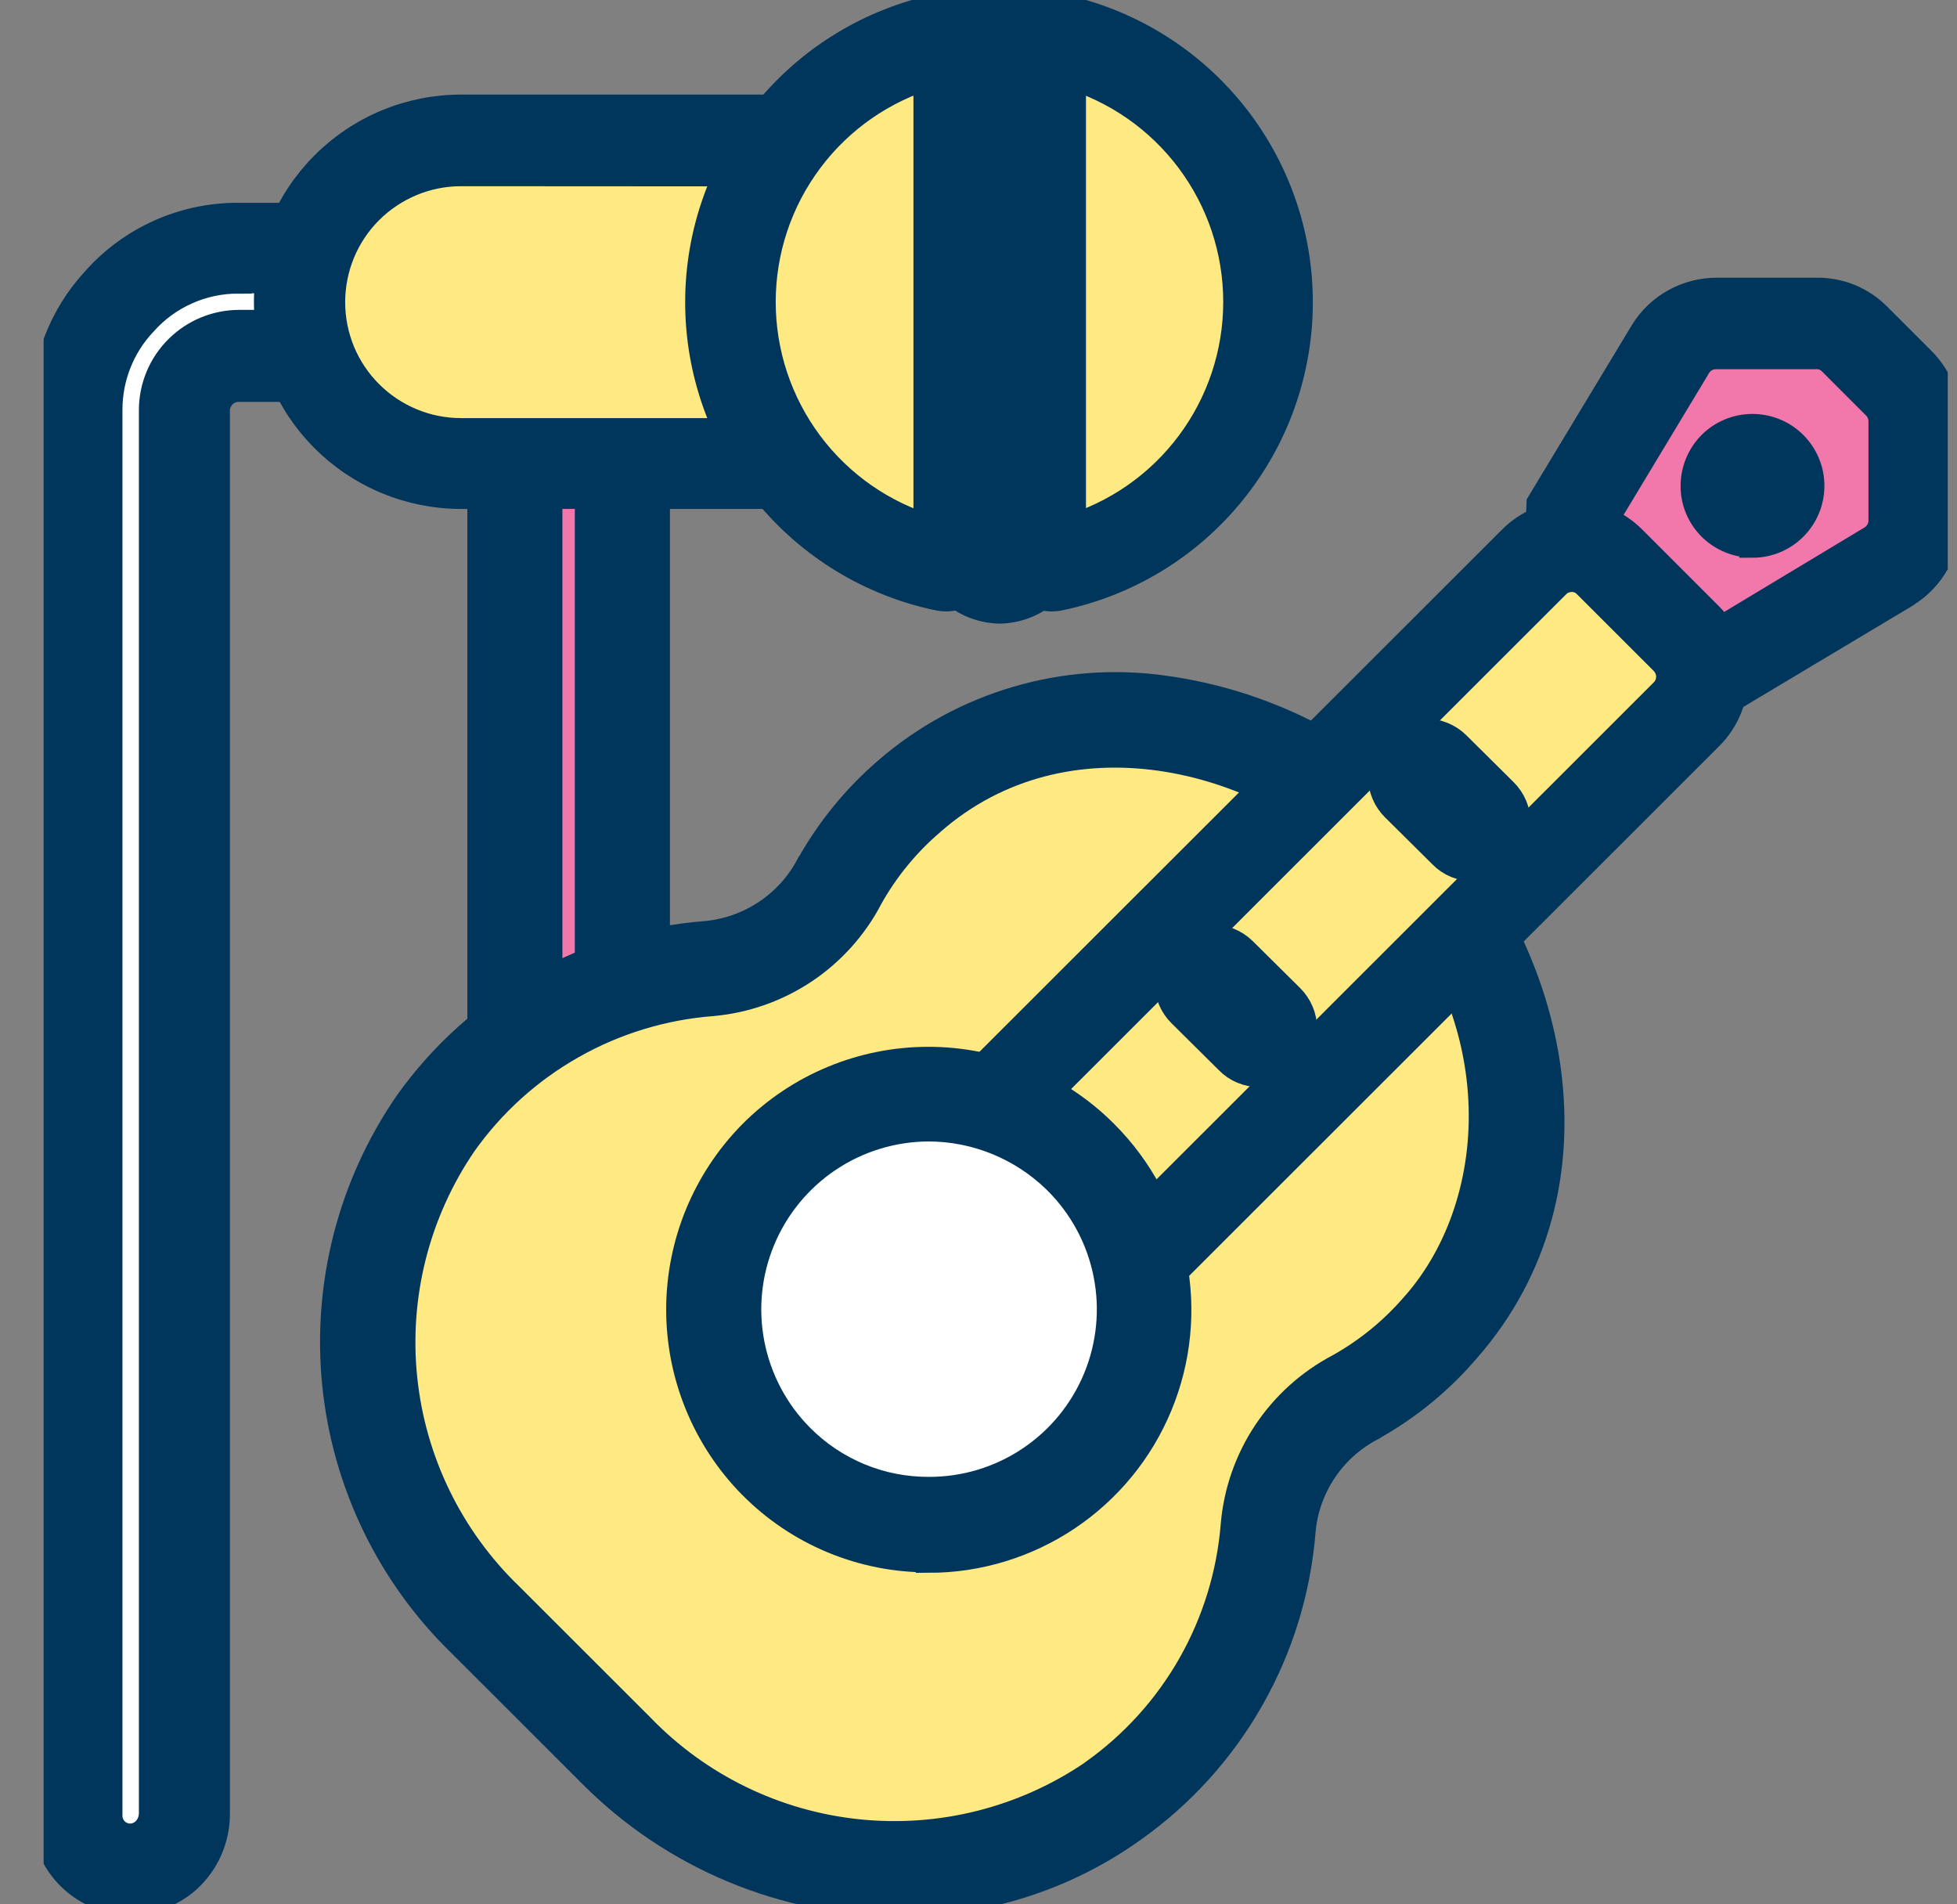 <svg width="37" height="36" viewBox="0 0 37 36" fill="none" xmlns="http://www.w3.org/2000/svg">
<rect x="0" y="0" width="37" height="36" fill="#808080" stroke="none"/>
<g clip-path="url(#clip0_2065_3744)">
<path d="M10.751 21.061C10.617 21.061 10.485 21.035 10.362 20.984C10.239 20.933 10.127 20.858 10.032 20.764C9.938 20.67 9.863 20.558 9.812 20.435C9.761 20.311 9.735 20.179 9.735 20.046V7.743C9.735 7.473 9.842 7.215 10.032 7.024C10.223 6.834 10.482 6.727 10.751 6.727C11.021 6.727 11.279 6.834 11.47 7.024C11.661 7.215 11.768 7.473 11.768 7.743V20.043C11.768 20.177 11.742 20.309 11.691 20.433C11.64 20.556 11.565 20.669 11.471 20.763C11.376 20.858 11.264 20.933 11.14 20.984C11.017 21.035 10.884 21.061 10.751 21.061Z" fill="#F278AB" stroke="#00365C" stroke-width="0.5" stroke-miterlimit="10"/>
<path d="M10.751 21.709C10.31 21.708 9.887 21.532 9.575 21.22C9.263 20.909 9.087 20.486 9.086 20.045V7.743C9.086 7.302 9.261 6.878 9.573 6.566C9.886 6.254 10.309 6.078 10.751 6.078C11.192 6.078 11.616 6.254 11.928 6.566C12.24 6.878 12.416 7.302 12.416 7.743V20.043C12.416 20.262 12.374 20.479 12.29 20.681C12.207 20.884 12.084 21.067 11.93 21.222C11.775 21.377 11.591 21.5 11.389 21.583C11.186 21.667 10.97 21.71 10.751 21.709ZM10.751 7.375C10.653 7.375 10.56 7.414 10.491 7.483C10.422 7.552 10.383 7.645 10.383 7.742V20.042C10.388 20.136 10.428 20.225 10.497 20.29C10.565 20.355 10.656 20.391 10.75 20.391C10.845 20.391 10.935 20.355 11.004 20.29C11.072 20.225 11.113 20.136 11.118 20.042V7.743C11.117 7.646 11.078 7.553 11.01 7.484C10.941 7.415 10.848 7.377 10.751 7.376V7.375Z" fill="#00365C" stroke="#00365C" stroke-width="0.5" stroke-miterlimit="10"/>
<path d="M7.695 5.6C7.706 5.745 7.688 5.891 7.64 6.028C7.592 6.165 7.516 6.291 7.417 6.397C7.318 6.503 7.198 6.587 7.064 6.644C6.931 6.702 6.787 6.73 6.642 6.728H4.516C4.38 6.728 4.246 6.755 4.121 6.807C3.996 6.858 3.883 6.934 3.787 7.03C3.691 7.125 3.615 7.239 3.563 7.364C3.511 7.489 3.485 7.623 3.485 7.758V34.286C3.486 34.431 3.458 34.575 3.401 34.708C3.344 34.841 3.26 34.961 3.154 35.06C3.048 35.159 2.923 35.235 2.786 35.283C2.649 35.331 2.504 35.35 2.36 35.338C2.109 35.315 1.877 35.199 1.709 35.012C1.54 34.825 1.449 34.582 1.452 34.33V7.75C1.449 6.997 1.732 6.271 2.245 5.719C2.525 5.397 2.872 5.139 3.261 4.964C3.651 4.788 4.074 4.698 4.501 4.7H6.671C6.924 4.691 7.172 4.779 7.362 4.946C7.553 5.114 7.672 5.348 7.695 5.6Z" fill="white" stroke="#00365C" stroke-width="0.5" stroke-miterlimit="10"/>
<path d="M2.461 35.95C2.408 35.951 2.354 35.949 2.302 35.943C1.901 35.901 1.529 35.713 1.259 35.413C0.989 35.114 0.839 34.725 0.839 34.322V7.743C0.837 6.838 1.176 5.966 1.79 5.3C2.13 4.915 2.548 4.608 3.017 4.398C3.486 4.188 3.994 4.081 4.508 4.084H6.678C7.082 4.082 7.472 4.231 7.772 4.501C8.072 4.771 8.26 5.144 8.3 5.546C8.32 5.771 8.295 5.997 8.224 6.212C8.153 6.426 8.039 6.624 7.889 6.792C7.731 6.967 7.539 7.107 7.324 7.202C7.109 7.298 6.877 7.347 6.642 7.347H4.515C4.404 7.347 4.297 7.391 4.219 7.469C4.141 7.548 4.097 7.654 4.097 7.765V34.293C4.097 34.528 4.047 34.76 3.952 34.975C3.856 35.19 3.716 35.382 3.542 35.539C3.242 35.802 2.859 35.947 2.461 35.95ZM4.508 5.3C4.168 5.299 3.833 5.37 3.523 5.51C3.213 5.649 2.937 5.852 2.713 6.107L2.699 6.121C2.292 6.563 2.066 7.141 2.065 7.742V34.322C2.064 34.422 2.101 34.518 2.167 34.592C2.234 34.666 2.326 34.712 2.425 34.722C2.479 34.726 2.533 34.719 2.585 34.702C2.636 34.685 2.684 34.658 2.725 34.622C2.772 34.579 2.81 34.527 2.836 34.468C2.861 34.41 2.875 34.347 2.876 34.283V7.75C2.877 7.314 3.051 6.896 3.361 6.588C3.67 6.28 4.088 6.108 4.525 6.108H6.649C6.712 6.108 6.776 6.094 6.834 6.068C6.892 6.042 6.945 6.004 6.988 5.957C7.038 5.899 7.071 5.828 7.082 5.752C7.093 5.676 7.082 5.599 7.051 5.529C7.019 5.459 6.968 5.4 6.904 5.358C6.839 5.317 6.764 5.294 6.688 5.294H4.508V5.3Z" fill="#00365C" stroke="#00365C" stroke-width="0.5" stroke-miterlimit="10"/>
<path d="M16.388 3.674V7.744C16.387 8.013 16.28 8.271 16.089 8.462C15.899 8.652 15.641 8.759 15.372 8.76H8.718C7.909 8.76 7.133 8.439 6.561 7.867C5.989 7.295 5.668 6.519 5.668 5.71C5.668 4.901 5.989 4.125 6.561 3.553C7.133 2.981 7.909 2.66 8.718 2.66H15.372C15.641 2.661 15.898 2.768 16.089 2.958C16.279 3.148 16.386 3.405 16.388 3.674Z" fill="#FFE982" stroke="#00365C" stroke-width="0.5" stroke-miterlimit="10"/>
<path d="M15.371 9.371H8.718C8.236 9.371 7.759 9.276 7.314 9.092C6.87 8.908 6.465 8.638 6.125 8.297C5.784 7.957 5.514 7.553 5.33 7.108C5.146 6.663 5.051 6.186 5.051 5.705C5.051 5.223 5.146 4.746 5.33 4.301C5.514 3.857 5.784 3.452 6.125 3.112C6.465 2.772 6.87 2.501 7.314 2.317C7.759 2.133 8.236 2.038 8.718 2.038H15.371C15.585 2.038 15.797 2.08 15.995 2.161C16.193 2.243 16.372 2.363 16.524 2.514C16.675 2.665 16.795 2.845 16.877 3.043C16.959 3.24 17.001 3.452 17 3.666V7.736C17.001 8.169 16.83 8.584 16.524 8.891C16.219 9.197 15.804 9.37 15.371 9.371ZM8.718 3.27C8.397 3.27 8.079 3.333 7.783 3.456C7.487 3.579 7.218 3.759 6.991 3.985C6.764 4.212 6.584 4.481 6.461 4.778C6.339 5.074 6.276 5.391 6.276 5.712C6.276 6.033 6.339 6.35 6.461 6.647C6.584 6.943 6.764 7.212 6.991 7.439C7.218 7.666 7.487 7.845 7.783 7.968C8.079 8.091 8.397 8.154 8.718 8.154H15.371C15.477 8.151 15.577 8.108 15.651 8.034C15.725 7.959 15.768 7.859 15.771 7.754V3.674C15.768 3.569 15.725 3.469 15.651 3.395C15.577 3.32 15.477 3.277 15.371 3.274L8.718 3.27Z" fill="#00365C" stroke="#00365C" stroke-width="0.5" stroke-miterlimit="10"/>
<path d="M21.038 34.048C19.613 35.026 17.889 35.467 16.17 35.293C14.452 35.118 12.851 34.341 11.652 33.097L9.179 30.627C7.937 29.429 7.16 27.83 6.985 26.113C6.81 24.396 7.25 22.673 8.225 21.249C8.821 20.411 9.594 19.713 10.49 19.207C11.386 18.7 12.382 18.396 13.408 18.317C13.924 18.27 14.42 18.094 14.849 17.804C15.279 17.515 15.629 17.121 15.866 16.66C16.209 16.048 16.658 15.502 17.192 15.047C19.939 12.647 23.997 13.477 26.405 15.883C28.748 18.224 29.671 22.315 27.241 25.088C26.785 25.622 26.238 26.071 25.625 26.413C25.165 26.652 24.773 27.001 24.483 27.43C24.194 27.859 24.016 28.354 23.967 28.869C23.889 29.895 23.587 30.891 23.08 31.786C22.574 32.681 21.877 33.453 21.038 34.048Z" fill="#FFE982" stroke="#00365C" stroke-width="0.5" stroke-miterlimit="10"/>
<path d="M17.008 35.978C14.824 35.969 12.733 35.097 11.191 33.551L8.718 31.08C7.368 29.771 6.526 28.027 6.34 26.156C6.154 24.285 6.637 22.409 7.702 20.86C8.352 19.944 9.196 19.183 10.174 18.629C11.152 18.076 12.24 17.745 13.361 17.66C13.769 17.62 14.161 17.478 14.501 17.248C14.841 17.018 15.118 16.707 15.307 16.342L15.314 16.335C15.695 15.662 16.19 15.06 16.777 14.556C17.49 13.941 18.327 13.486 19.231 13.222C20.135 12.957 21.085 12.889 22.018 13.022C23.854 13.275 25.557 14.119 26.869 15.428C29.414 17.971 30.43 22.436 27.734 25.512C27.231 26.101 26.628 26.596 25.953 26.974L25.946 26.981C25.58 27.169 25.267 27.446 25.037 27.786C24.806 28.126 24.664 28.518 24.625 28.927C24.538 30.046 24.207 31.131 23.654 32.107C23.101 33.083 22.34 33.926 21.425 34.574C20.137 35.496 18.591 35.987 17.008 35.978ZM16.439 16.978C16.148 17.53 15.725 18.001 15.206 18.347C14.687 18.693 14.09 18.903 13.469 18.959C12.537 19.03 11.631 19.306 10.818 19.767C10.004 20.227 9.302 20.861 8.762 21.624C7.876 22.923 7.478 24.493 7.639 26.056C7.8 27.62 8.509 29.076 9.641 30.167L12.114 32.638C13.204 33.77 14.66 34.479 16.223 34.641C17.786 34.803 19.356 34.408 20.656 33.524L20.663 33.517C21.425 32.977 22.059 32.277 22.52 31.464C22.98 30.652 23.257 29.748 23.33 28.817C23.385 28.195 23.595 27.597 23.941 27.077C24.288 26.557 24.759 26.133 25.312 25.842C25.855 25.539 26.341 25.141 26.746 24.668L26.753 24.661C28.476 22.695 28.653 19.043 25.946 16.342C23.827 14.224 20.129 13.342 17.62 15.535L17.613 15.542C17.139 15.947 16.741 16.433 16.438 16.977L16.439 16.978Z" fill="#00365C" stroke="#00365C" stroke-width="0.5" stroke-miterlimit="10"/>
<path d="M35.707 10.7L32.6 12.573H31.158L29.658 11.073L29.717 9.7L31.591 6.6C31.683 6.454 31.81 6.334 31.962 6.25C32.113 6.167 32.283 6.124 32.456 6.125H34.33C34.465 6.12 34.601 6.143 34.727 6.193C34.854 6.242 34.968 6.317 35.065 6.413L35.901 7.249C35.998 7.345 36.075 7.459 36.127 7.586C36.178 7.712 36.203 7.848 36.201 7.984V9.846C36.195 10.018 36.147 10.186 36.06 10.335C35.974 10.484 35.853 10.609 35.707 10.7Z" fill="#F278AB" stroke="#00365C" stroke-width="0.5" stroke-miterlimit="10"/>
<path d="M32.766 13.189H30.906L29.039 11.323L29.111 9.515L31.072 6.266C31.218 6.031 31.422 5.838 31.664 5.704C31.907 5.57 32.179 5.5 32.456 5.5H34.33C34.546 5.495 34.761 5.534 34.962 5.614C35.162 5.695 35.345 5.815 35.498 5.968L36.334 6.804C36.488 6.956 36.611 7.138 36.694 7.338C36.777 7.539 36.819 7.754 36.817 7.971V9.846C36.815 10.124 36.743 10.396 36.607 10.638C36.471 10.88 36.275 11.084 36.039 11.229L36.032 11.236L32.766 13.189ZM31.411 11.964H32.425L35.381 10.185C35.439 10.15 35.488 10.1 35.522 10.041C35.556 9.982 35.575 9.914 35.576 9.846V7.974C35.577 7.918 35.567 7.863 35.546 7.811C35.525 7.759 35.493 7.713 35.453 7.674L34.617 6.838C34.577 6.8 34.53 6.77 34.478 6.751C34.427 6.733 34.371 6.725 34.317 6.73H32.441C32.373 6.73 32.306 6.747 32.247 6.78C32.188 6.812 32.138 6.86 32.102 6.917L30.315 9.882L30.272 10.84L31.411 11.964Z" fill="#00365C" stroke="#00365C" stroke-width="0.5" stroke-miterlimit="10"/>
<path d="M31.887 13.5L20.353 25.023C20.26 25.117 20.149 25.191 20.027 25.242C19.905 25.293 19.775 25.319 19.643 25.319C19.511 25.319 19.38 25.293 19.258 25.242C19.136 25.191 19.026 25.117 18.933 25.023L17.477 23.568C17.383 23.475 17.309 23.364 17.258 23.243C17.207 23.121 17.181 22.99 17.181 22.858C17.181 22.727 17.207 22.596 17.258 22.474C17.309 22.352 17.383 22.242 17.477 22.149L29.01 10.624C29.103 10.53 29.213 10.456 29.335 10.405C29.457 10.354 29.588 10.328 29.72 10.328C29.852 10.328 29.982 10.354 30.104 10.405C30.226 10.456 30.337 10.53 30.43 10.624L31.886 12.079C32.074 12.268 32.179 12.523 32.179 12.789C32.179 13.055 32.074 13.311 31.887 13.5Z" fill="#FFE982" stroke="#00365C" stroke-width="0.5" stroke-miterlimit="10"/>
<path d="M19.646 25.923C19.433 25.924 19.222 25.882 19.025 25.801C18.828 25.719 18.65 25.599 18.5 25.448L17.044 24C16.893 23.85 16.773 23.672 16.692 23.475C16.61 23.279 16.568 23.068 16.568 22.855C16.567 22.642 16.608 22.431 16.69 22.235C16.772 22.038 16.892 21.86 17.044 21.71L28.578 10.185C28.728 10.035 28.907 9.915 29.103 9.834C29.3 9.752 29.511 9.71 29.724 9.71C29.936 9.71 30.147 9.752 30.344 9.834C30.541 9.915 30.719 10.035 30.87 10.185L32.325 11.64C32.475 11.791 32.595 11.969 32.677 12.165C32.758 12.362 32.8 12.573 32.801 12.785C32.801 12.998 32.76 13.209 32.678 13.406C32.596 13.602 32.476 13.781 32.325 13.93L20.792 25.455C20.485 25.755 20.074 25.922 19.646 25.923ZM29.716 10.941C29.663 10.941 29.612 10.951 29.564 10.971C29.515 10.99 29.471 11.02 29.435 11.056L17.902 22.581C17.828 22.656 17.787 22.757 17.787 22.862C17.788 22.967 17.829 23.068 17.902 23.143L19.358 24.6C19.432 24.672 19.532 24.712 19.635 24.712C19.739 24.712 19.838 24.672 19.913 24.6L31.447 13.073C31.52 12.998 31.562 12.898 31.562 12.792C31.561 12.687 31.519 12.587 31.447 12.511L29.991 11.056C29.956 11.019 29.913 10.989 29.866 10.97C29.819 10.95 29.768 10.94 29.717 10.941H29.716Z" fill="#00365C" stroke="#00365C" stroke-width="0.5" stroke-miterlimit="10"/>
<path d="M20.432 21.882L20.418 21.868C19.655 21.104 18.619 20.675 17.54 20.674C16.46 20.674 15.424 21.102 14.66 21.866C13.896 22.629 13.467 23.664 13.467 24.744C13.466 25.823 13.895 26.859 14.658 27.623L14.672 27.637C15.435 28.401 16.47 28.83 17.55 28.831C18.63 28.831 19.666 28.403 20.429 27.64C21.193 26.876 21.622 25.841 21.623 24.761C21.623 23.681 21.195 22.646 20.432 21.882Z" fill="white" stroke="#00365C" stroke-width="0.5" stroke-miterlimit="10"/>
<path d="M17.556 29.474C16.935 29.476 16.321 29.355 15.748 29.117C15.175 28.88 14.655 28.531 14.218 28.091L14.203 28.077C13.33 27.188 12.843 25.992 12.845 24.747C12.848 23.501 13.341 22.307 14.218 21.422C15.099 20.539 16.294 20.042 17.542 20.039C18.789 20.036 19.987 20.529 20.872 21.408L20.894 21.43C21.553 22.09 22.002 22.93 22.184 23.844C22.366 24.759 22.273 25.706 21.916 26.568C21.56 27.43 20.956 28.166 20.182 28.685C19.407 29.204 18.496 29.482 17.564 29.483C17.564 29.482 17.564 29.481 17.564 29.48C17.564 29.478 17.563 29.477 17.562 29.476C17.561 29.475 17.56 29.475 17.559 29.474C17.558 29.474 17.557 29.474 17.556 29.474ZM17.556 21.328C16.881 21.331 16.222 21.532 15.661 21.908C15.101 22.284 14.664 22.817 14.405 23.44C14.146 24.063 14.077 24.749 14.207 25.411C14.337 26.073 14.659 26.683 15.134 27.162L15.141 27.169C15.457 27.487 15.834 27.739 16.248 27.911C16.663 28.083 17.107 28.17 17.556 28.169H17.563C18.24 28.171 18.903 27.971 19.466 27.595C20.03 27.219 20.469 26.684 20.728 26.058C20.987 25.431 21.054 24.742 20.92 24.078C20.787 23.414 20.459 22.805 19.978 22.327L19.964 22.313C19.32 21.684 18.456 21.33 17.556 21.328Z" fill="#00365C" stroke="#00365C" stroke-width="0.5" stroke-miterlimit="10"/>
<path d="M23.987 5.7C23.986 6.873 23.581 8.01 22.839 8.918C22.096 9.827 21.063 10.45 19.914 10.684C19.59 10.742 19.244 8.754 18.898 8.754C18.552 8.754 18.206 10.754 17.882 10.684C16.732 10.451 15.698 9.827 14.955 8.919C14.212 8.01 13.807 6.873 13.807 5.7C13.807 4.526 14.212 3.389 14.955 2.481C15.698 1.572 16.732 0.948 17.882 0.715C18.206 0.657 18.552 2.645 18.898 2.645C19.244 2.645 19.59 0.645 19.914 0.715C21.062 0.951 22.094 1.576 22.836 2.484C23.578 3.392 23.984 4.528 23.987 5.7Z" fill="#FFE982" stroke="#00365C" stroke-width="0.5" stroke-miterlimit="10"/>
<path d="M19.884 11.309C19.64 11.309 19.343 11.179 19.105 10.675C19.034 10.517 18.962 10.322 18.89 10.128C18.827 10.314 18.755 10.497 18.674 10.675C18.392 11.275 18.017 11.345 17.758 11.295H17.75C16.466 11.03 15.313 10.33 14.485 9.313C13.656 8.296 13.204 7.025 13.204 5.713C13.204 4.402 13.656 3.131 14.485 2.114C15.313 1.097 16.466 0.397 17.75 0.131H17.758C18.017 0.081 18.392 0.153 18.674 0.75C18.745 0.908 18.817 1.103 18.89 1.297C18.952 1.111 19.024 0.929 19.105 0.75C19.387 0.15 19.762 0.08 20.021 0.131H20.024C21.309 0.397 22.462 1.097 23.29 2.114C24.119 3.131 24.571 4.402 24.571 5.713C24.571 7.025 24.119 8.296 23.29 9.313C22.462 10.33 21.309 11.03 20.024 11.295C19.978 11.304 19.931 11.309 19.884 11.309ZM18.896 8.147C19.503 8.147 19.718 8.766 19.997 9.547C20.04 9.677 20.105 9.857 20.163 10.001C21.09 9.729 21.905 9.164 22.484 8.39C23.064 7.616 23.377 6.675 23.377 5.708C23.377 4.741 23.064 3.801 22.484 3.027C21.905 2.253 21.09 1.687 20.163 1.415C20.105 1.559 20.04 1.739 19.997 1.869C19.723 2.654 19.514 3.269 18.896 3.269C18.279 3.269 18.075 2.65 17.797 1.869C17.753 1.739 17.689 1.559 17.631 1.415C16.703 1.687 15.888 2.253 15.309 3.027C14.729 3.801 14.416 4.741 14.416 5.708C14.416 6.675 14.729 7.616 15.309 8.39C15.888 9.164 16.703 9.729 17.631 10.001C17.689 9.857 17.753 9.677 17.797 9.547C18.067 8.766 18.284 8.146 18.896 8.146V8.147Z" fill="#00365C" stroke="#00365C" stroke-width="0.5" stroke-miterlimit="10"/>
<path d="M19.913 1.462V10.091C19.922 10.369 19.821 10.639 19.632 10.843C19.443 11.046 19.181 11.167 18.904 11.179H18.89C18.612 11.167 18.35 11.046 18.161 10.843C17.972 10.639 17.872 10.369 17.881 10.091V1.462C17.872 1.185 17.973 0.915 18.161 0.711C18.35 0.508 18.611 0.387 18.889 0.375H18.903C19.18 0.387 19.441 0.508 19.63 0.712C19.819 0.915 19.921 1.185 19.913 1.462Z" fill="#00365C" stroke="#00365C" stroke-width="0.5" stroke-miterlimit="10"/>
<path d="M18.897 11.539H18.89C18.516 11.529 18.162 11.37 17.905 11.099C17.648 10.827 17.509 10.465 17.52 10.091V1.462C17.509 1.089 17.648 0.726 17.905 0.455C18.162 0.183 18.516 0.025 18.89 0.014H18.912C19.285 0.025 19.639 0.183 19.896 0.455C20.153 0.726 20.292 1.089 20.282 1.462V10.091C20.292 10.465 20.153 10.827 19.896 11.099C19.639 11.37 19.285 11.529 18.912 11.539H18.897ZM18.882 0.735C18.7 0.747 18.529 0.83 18.408 0.966C18.287 1.102 18.224 1.28 18.233 1.462V10.091C18.227 10.181 18.24 10.272 18.27 10.357C18.3 10.443 18.346 10.522 18.407 10.589C18.467 10.657 18.54 10.712 18.621 10.751C18.703 10.79 18.791 10.813 18.882 10.818H18.904C19.086 10.807 19.256 10.724 19.377 10.588C19.499 10.452 19.562 10.273 19.553 10.091V1.462C19.558 1.372 19.545 1.281 19.515 1.196C19.485 1.11 19.439 1.032 19.379 0.964C19.318 0.897 19.245 0.842 19.164 0.802C19.082 0.763 18.994 0.74 18.904 0.735H18.882Z" fill="#00365C" stroke="#00365C" stroke-width="0.5" stroke-miterlimit="10"/>
<path d="M33.134 8.571C33.013 8.571 32.894 8.607 32.794 8.674C32.693 8.741 32.614 8.837 32.568 8.949C32.522 9.061 32.51 9.184 32.534 9.302C32.557 9.421 32.616 9.53 32.702 9.615C32.758 9.672 32.825 9.718 32.9 9.749C32.974 9.78 33.053 9.795 33.134 9.795C33.296 9.795 33.452 9.731 33.566 9.616C33.681 9.501 33.746 9.346 33.746 9.183C33.746 9.021 33.681 8.865 33.566 8.751C33.452 8.636 33.296 8.571 33.134 8.571Z" fill="#00365C" stroke="#00365C" stroke-width="0.5" stroke-miterlimit="10"/>
<path d="M33.134 10.293C32.839 10.292 32.557 10.176 32.348 9.969C32.245 9.866 32.163 9.744 32.107 9.609C32.052 9.474 32.023 9.33 32.024 9.184C32.025 8.89 32.141 8.608 32.348 8.399C32.451 8.296 32.574 8.214 32.708 8.159C32.843 8.103 32.988 8.075 33.134 8.075C33.279 8.075 33.424 8.104 33.558 8.16C33.693 8.215 33.815 8.297 33.918 8.4C34.021 8.503 34.103 8.626 34.159 8.76C34.215 8.895 34.243 9.039 34.243 9.185C34.243 9.33 34.215 9.475 34.159 9.609C34.103 9.744 34.021 9.866 33.918 9.969C33.815 10.072 33.693 10.154 33.558 10.21C33.424 10.265 33.279 10.294 33.134 10.294V10.293ZM33.134 9.076C33.107 9.077 33.081 9.087 33.062 9.105C33.052 9.115 33.045 9.126 33.04 9.138C33.035 9.151 33.032 9.164 33.033 9.177C33.03 9.199 33.034 9.222 33.045 9.241C33.057 9.26 33.074 9.275 33.095 9.283C33.115 9.291 33.138 9.293 33.16 9.286C33.181 9.28 33.2 9.267 33.213 9.249C33.222 9.24 33.23 9.228 33.234 9.216C33.239 9.204 33.242 9.191 33.242 9.177C33.241 9.15 33.231 9.125 33.213 9.105C33.188 9.09 33.162 9.081 33.134 9.076Z" fill="#00365C" stroke="#00365C" stroke-width="0.5" stroke-miterlimit="10"/>
<path d="M23.525 19.75C23.602 19.822 23.704 19.86 23.809 19.858C23.915 19.856 24.015 19.813 24.09 19.739C24.164 19.665 24.207 19.564 24.209 19.459C24.211 19.354 24.173 19.252 24.102 19.174L23.208 18.288C23.13 18.217 23.028 18.178 22.923 18.18C22.818 18.182 22.717 18.225 22.643 18.299C22.568 18.374 22.526 18.474 22.523 18.579C22.521 18.685 22.559 18.787 22.631 18.864L23.525 19.75Z" fill="#00365C" stroke="#00365C" stroke-width="0.5" stroke-miterlimit="10"/>
<path d="M23.813 20.3C23.703 20.302 23.593 20.28 23.492 20.238C23.39 20.196 23.298 20.134 23.222 20.055L22.328 19.169C22.249 19.092 22.186 18.999 22.143 18.897C22.1 18.796 22.077 18.686 22.076 18.576C22.076 18.465 22.096 18.355 22.138 18.253C22.18 18.15 22.241 18.057 22.319 17.978C22.396 17.899 22.488 17.837 22.59 17.794C22.692 17.75 22.802 17.728 22.912 17.727C23.023 17.726 23.133 17.747 23.235 17.789C23.337 17.83 23.431 17.892 23.51 17.969L24.404 18.855C24.562 19.012 24.652 19.225 24.653 19.448C24.654 19.671 24.567 19.886 24.411 20.044C24.334 20.126 24.242 20.192 24.139 20.236C24.036 20.28 23.925 20.302 23.813 20.3Z" fill="#00365C" stroke="#00365C" stroke-width="0.5" stroke-miterlimit="10"/>
<path d="M27.562 15.861C27.639 15.932 27.741 15.971 27.846 15.969C27.951 15.967 28.052 15.924 28.126 15.85C28.201 15.775 28.244 15.675 28.246 15.57C28.248 15.465 28.21 15.363 28.139 15.285L27.245 14.4C27.167 14.329 27.065 14.29 26.96 14.292C26.855 14.294 26.754 14.337 26.68 14.411C26.605 14.486 26.562 14.586 26.56 14.691C26.558 14.796 26.596 14.899 26.668 14.976L27.562 15.861Z" fill="#00365C" stroke="#00365C" stroke-width="0.5" stroke-miterlimit="10"/>
<path d="M27.85 16.408C27.74 16.41 27.631 16.388 27.529 16.346C27.427 16.304 27.335 16.242 27.259 16.163L26.365 15.277C26.286 15.2 26.223 15.107 26.18 15.005C26.137 14.903 26.114 14.794 26.113 14.684C26.113 14.573 26.134 14.463 26.175 14.361C26.217 14.258 26.278 14.165 26.356 14.086C26.433 14.007 26.526 13.945 26.628 13.902C26.729 13.858 26.839 13.836 26.949 13.835C27.06 13.834 27.17 13.855 27.272 13.897C27.375 13.938 27.468 13.999 27.547 14.077L28.441 14.963C28.599 15.12 28.689 15.333 28.69 15.556C28.691 15.778 28.604 15.993 28.448 16.151C28.372 16.233 28.279 16.299 28.176 16.343C28.073 16.387 27.962 16.41 27.85 16.408Z" fill="#00365C" stroke="#00365C" stroke-width="0.5" stroke-miterlimit="10"/>
</g>
<defs>
<clipPath id="clip0_2065_3744">
<rect width="36" height="36" fill="white" transform="translate(0.825)"/>
</clipPath>
</defs>
</svg>
